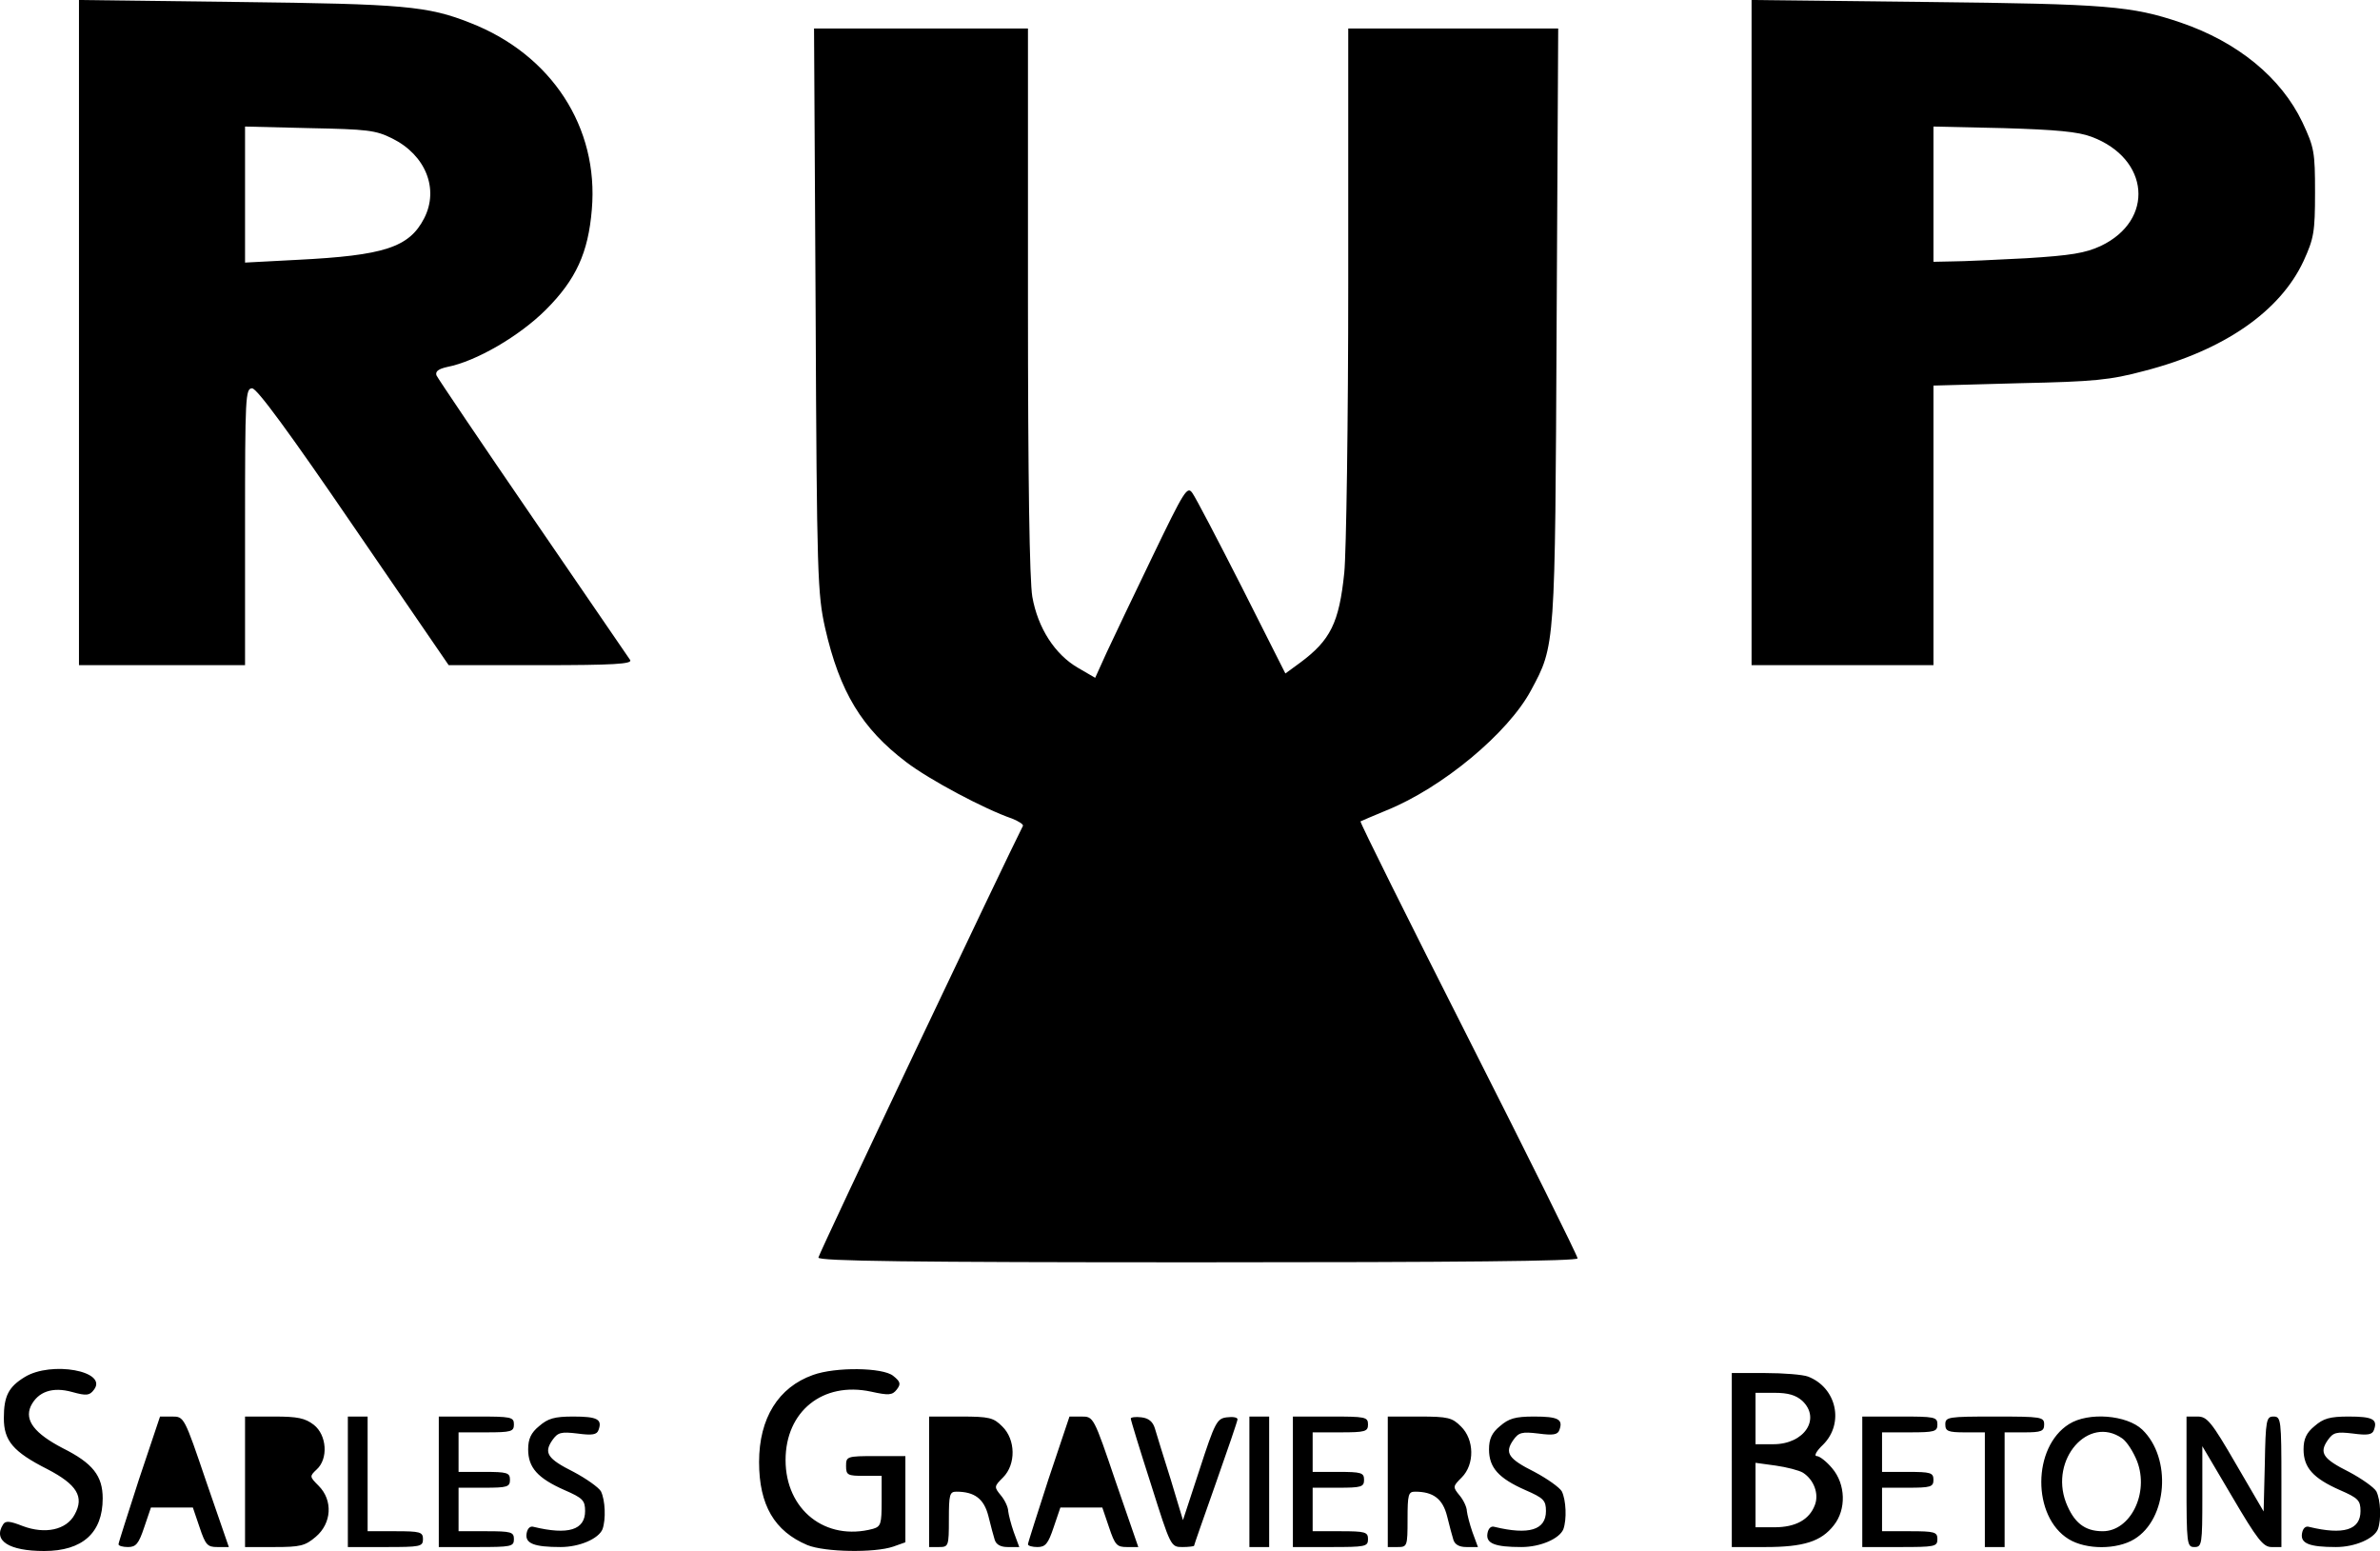 <svg xmlns="http://www.w3.org/2000/svg" viewBox="0 0 601.9 392.2" width="2500" height="1629"><path d="M19.97 84.1v84.1h42v-35c0-33 .1-35 1.8-35 1.2 0 9.3 11 25.7 35l24 35h23.3c18.4 0 23.2-.3 22.6-1.3-.4-.6-11.5-16.8-24.6-35.9s-24.1-35.4-24.4-36.1c-.3-1 .5-1.6 2.7-2.1 7.3-1.4 18.3-7.8 25-14.5 7.6-7.6 10.7-14.4 11.6-25.3 1.8-20.8-10.2-39.2-30.7-47.2-10.8-4.3-17-4.8-58.7-5.3L19.97 0v84.1zM99.17 35c8.5 4.2 11.9 12.8 8.1 20.2s-10.2 9.4-32 10.5l-13.3.7V32l16.3.4c14.6.3 16.7.5 20.9 2.6zM442.97 84.1v84.1h46V97.5l21.8-.6c18.9-.4 22.9-.8 31.5-3.1 20.2-5.2 34.4-15.1 40.3-27.8 2.6-5.7 2.9-7.3 2.9-17.3 0-10.3-.2-11.4-3.2-17.8-5.4-11.3-16.4-20.3-30.8-25.2-12.4-4.2-18.6-4.7-64.2-5.2l-44.3-.5v84.1zm86-49.5c14.7 5.5 16 21.1 2.3 27.6-3.9 1.8-7.5 2.4-18.8 3.1-7.7.4-16.1.8-18.7.8l-4.8.1V32l17.8.4c13.2.4 18.8.9 22.2 2.2zM206.27 78.4c.3 67.5.5 71.8 2.4 80.4 3.7 16.2 9.3 25.4 20.5 33.9 5.9 4.5 19.8 11.9 26.8 14.3 1.7.7 3 1.5 2.7 1.9-3.9 7.6-51.7 108.3-51.7 109.1 0 .9 23 1.2 96 1.2 66.1 0 96-.3 96-1 0-.6-12.4-25.6-27.6-55.6s-27.5-54.7-27.3-54.9c.2-.1 3.2-1.4 6.6-2.8 14.1-5.7 30.7-19.5 36.5-30.3 6.2-11.5 6.1-10.7 6.5-92.7l.4-74.7h-53.1v64.2c0 35.4-.5 68.4-1 73.4-1.3 12.7-3.5 17.1-11.2 22.8l-3.7 2.7-11-21.8c-6.1-12-11.7-22.7-12.5-23.8-1.3-1.9-2-.8-10.1 16-4.8 9.9-10 20.9-11.6 24.3l-2.9 6.4-4.3-2.5c-5.9-3.4-10.2-10.1-11.6-18-.7-4.2-1.1-29.1-1.1-75V7.2h-54.1l.4 71.2zM6.27 348.2c-4.1 2.5-5.3 4.8-5.3 10.4 0 5.7 2.3 8.5 11 12.9 7.5 3.9 9.4 7 6.9 11.5-2.1 3.9-7.5 5-13.1 2.9-3.3-1.3-4.4-1.4-5-.4-2.6 4.1 1.5 6.7 10.4 6.7 9.7 0 14.8-4.6 14.8-13.3 0-5.7-2.5-8.9-10.1-12.7-7.1-3.7-9.7-7-8.1-10.6 1.8-3.7 5.5-5 10.5-3.6 3.6 1 4.4.9 5.5-.6 3.6-4.7-10.8-7.3-17.5-3.2zM205.57 347.7c-8.7 3.1-13.6 10.9-13.6 22 0 10.9 3.9 17.5 12.2 21 4.4 1.8 17 2 21.7.4l3.1-1.1v-21.8h-7.5c-7.3 0-7.5.1-7.5 2.5 0 2.3.4 2.5 4.5 2.5h4.5v6.4c0 5.8-.2 6.4-2.2 7-12 3.2-22.1-4.8-22.1-17.4 0-12.3 9.4-19.9 21.6-17.3 4.5 1 5.4.9 6.5-.5s1-2-.9-3.5c-2.6-2.1-14.5-2.3-20.3-.2zM437.97 369.2v22h8.5c9.7 0 14.1-1.4 17.3-5.5 3.2-4 3-10.4-.4-14.4-1.4-1.7-3.2-3.1-3.9-3.1-.8 0-.1-1.3 1.6-2.9 5.4-5.4 3.4-14.4-3.8-17.2-1.3-.5-6.2-.9-10.9-.9h-8.4v22zm17.8-15c4.8 4.5.6 11-7.3 11h-4.5v-13h4.8c3.5 0 5.4.6 7 2zm.2 18.2c2.8 1.8 4.1 5.4 3 8.2-1.4 3.7-4.9 5.6-10.2 5.6h-4.8V369.9l5.1.7c2.8.4 5.9 1.2 6.9 1.8zM35.17 374c-2.8 8.7-5.2 16.1-5.2 16.5s1.1.7 2.4.7c2 0 2.7-.8 4.1-5l1.7-5h10.6l1.7 5c1.5 4.5 2 5 4.5 5h2.9l-5.7-16.5c-5.6-16.5-5.6-16.5-8.7-16.5h-3l-5.3 15.8zM61.97 374.7v16.5h7.4c6.6 0 7.8-.3 10.5-2.6 4-3.4 4.4-9.2.7-12.9-2.3-2.3-2.3-2.4-.5-4.1 3-2.7 2.6-8.7-.7-11.3-2.2-1.7-4.1-2.1-10-2.1h-7.4v16.5zM87.97 374.7v16.5h9.5c8.8 0 9.5-.1 9.5-2 0-1.8-.7-2-7-2h-7v-29h-5v16.5zM110.97 374.7v16.5h9.5c8.8 0 9.5-.1 9.5-2 0-1.8-.7-2-7-2h-7v-11h6.5c5.8 0 6.5-.2 6.5-2s-.7-2-6.5-2h-6.5v-10h7c6.3 0 7-.2 7-2 0-1.9-.7-2-9.5-2h-9.5v16.5zM136.37 360.6c-2.1 1.7-2.8 3.3-2.8 5.9 0 4.6 2.4 7.3 9.2 10.3 4.6 2 5.2 2.6 5.2 5.3 0 4.8-4.3 6.1-13 4-.9-.3-1.6.4-1.8 1.7-.4 2.5 1.9 3.4 8.6 3.4 4.8 0 9.6-2.1 10.6-4.5.9-2.5.7-7.4-.4-9.6-.6-1-3.7-3.2-6.9-4.9-6.6-3.3-7.6-4.8-5.4-8 1.4-2 2.2-2.2 6.4-1.7 3.7.5 4.9.3 5.3-.9 1-2.7-.3-3.4-6.4-3.4-4.8 0-6.4.5-8.6 2.4zM234.97 374.7v16.5h2.5c2.4 0 2.5-.2 2.5-7 0-6.3.2-7 1.9-7 4.6 0 7 1.8 8.1 6.2.6 2.4 1.3 5.1 1.6 6 .4 1.2 1.5 1.8 3.3 1.8h2.9l-1.4-3.8c-.7-2-1.3-4.4-1.4-5.3 0-.9-.8-2.7-1.8-3.9-1.8-2.2-1.8-2.3.5-4.6 3.3-3.3 3.2-9.6-.2-12.9-2.2-2.2-3.2-2.5-10.5-2.5h-8v16.5zM265.17 374c-2.8 8.7-5.2 16.1-5.2 16.5s1.1.7 2.4.7c2 0 2.7-.8 4.1-5l1.7-5h10.6l1.7 5c1.5 4.5 2 5 4.5 5h2.9l-5.7-16.5c-5.6-16.5-5.6-16.5-8.7-16.5h-3l-5.3 15.8zM285.97 358.7c0 .4 2.3 7.9 5.1 16.6 5 15.8 5 15.9 8 15.9 1.6 0 2.9-.2 2.9-.3 0-.2 2.5-7.3 5.5-15.8s5.5-15.8 5.5-16.2c0-.5-1.2-.7-2.7-.5-2.5.3-3 1.2-6.9 13.2l-4.2 12.8-3.1-10.3c-1.8-5.7-3.6-11.5-4-12.9-.5-1.7-1.6-2.6-3.4-2.8-1.5-.2-2.7 0-2.7.3zM315.97 374.7v16.5h5v-33h-5v16.5zM326.97 374.7v16.5h9.5c8.8 0 9.5-.1 9.5-2 0-1.8-.7-2-7-2h-7v-11h6.5c5.8 0 6.5-.2 6.5-2s-.7-2-6.5-2h-6.5v-10h7c6.3 0 7-.2 7-2 0-1.9-.7-2-9.5-2h-9.5v16.5zM350.97 374.7v16.5h2.5c2.4 0 2.5-.2 2.5-7 0-6.3.2-7 1.9-7 4.6 0 7 1.8 8.1 6.2.6 2.4 1.3 5.1 1.6 6 .4 1.2 1.5 1.8 3.3 1.8h2.9l-1.4-3.8c-.7-2-1.3-4.4-1.4-5.3 0-.9-.8-2.7-1.8-3.9-1.8-2.2-1.8-2.3.5-4.6 3.3-3.3 3.2-9.6-.2-12.9-2.2-2.2-3.2-2.5-10.5-2.5h-8v16.5zM379.37 360.6c-2.1 1.7-2.8 3.3-2.8 5.9 0 4.6 2.4 7.3 9.2 10.3 4.6 2 5.2 2.6 5.2 5.3 0 4.8-4.3 6.1-13 4-.9-.3-1.6.4-1.8 1.7-.4 2.5 1.9 3.4 8.6 3.4 4.8 0 9.6-2.1 10.6-4.5.9-2.5.7-7.4-.4-9.6-.6-1-3.7-3.2-6.9-4.9-6.6-3.3-7.6-4.8-5.4-8 1.4-2 2.2-2.2 6.4-1.7 3.7.5 4.9.3 5.3-.9 1-2.7-.3-3.4-6.4-3.4-4.8 0-6.4.5-8.6 2.4zM470.97 374.7v16.5h9.5c8.8 0 9.5-.1 9.5-2 0-1.8-.7-2-7-2h-7v-11h6.5c5.8 0 6.5-.2 6.5-2s-.7-2-6.5-2h-6.5v-10h7c6.3 0 7-.2 7-2 0-1.9-.7-2-9.5-2h-9.5v16.5zM491.97 360.2c0 1.7.7 2 5 2h5v29h5v-29h5c4.3 0 5-.3 5-2 0-1.9-.7-2-12.5-2s-12.5.1-12.5 2zM523.27 360.1c-9.3 5.8-9.4 23.4-.1 29.1 4.4 2.7 12.2 2.7 16.6 0 8.4-5.1 9.5-20.5 2-27.7-3.9-3.7-13.6-4.5-18.5-1.4zm13.4 3.6c1.2.8 2.9 3.5 3.8 5.8 3.1 8.1-1.7 17.7-8.7 17.7-4.6 0-7.3-2.2-9.3-7.3-4.1-10.9 5.7-22.1 14.2-16.2zM552.97 374.7c0 15.8.1 16.5 2 16.5s2-.7 2-12.8v-12.7l7.5 12.7c6.4 10.9 7.9 12.8 10 12.8h2.5v-16.5c0-15.7-.1-16.5-2-16.5-1.8 0-2 .8-2.2 12l-.3 12-7-12c-6.2-10.7-7.3-12-9.7-12h-2.8v16.5zM585.37 360.6c-2.1 1.7-2.8 3.3-2.8 5.9 0 4.6 2.4 7.3 9.2 10.3 4.6 2 5.2 2.6 5.2 5.3 0 4.8-4.3 6.1-13 4-.9-.3-1.6.4-1.8 1.7-.4 2.5 1.9 3.4 8.6 3.4 4.8 0 9.6-2.1 10.6-4.5.9-2.5.7-7.4-.4-9.6-.6-1-3.7-3.2-6.9-4.9-6.6-3.3-7.6-4.8-5.4-8 1.4-2 2.2-2.2 6.4-1.7 3.7.5 4.9.3 5.3-.9 1-2.7-.3-3.4-6.4-3.4-4.8 0-6.4.5-8.6 2.4z"/></svg>